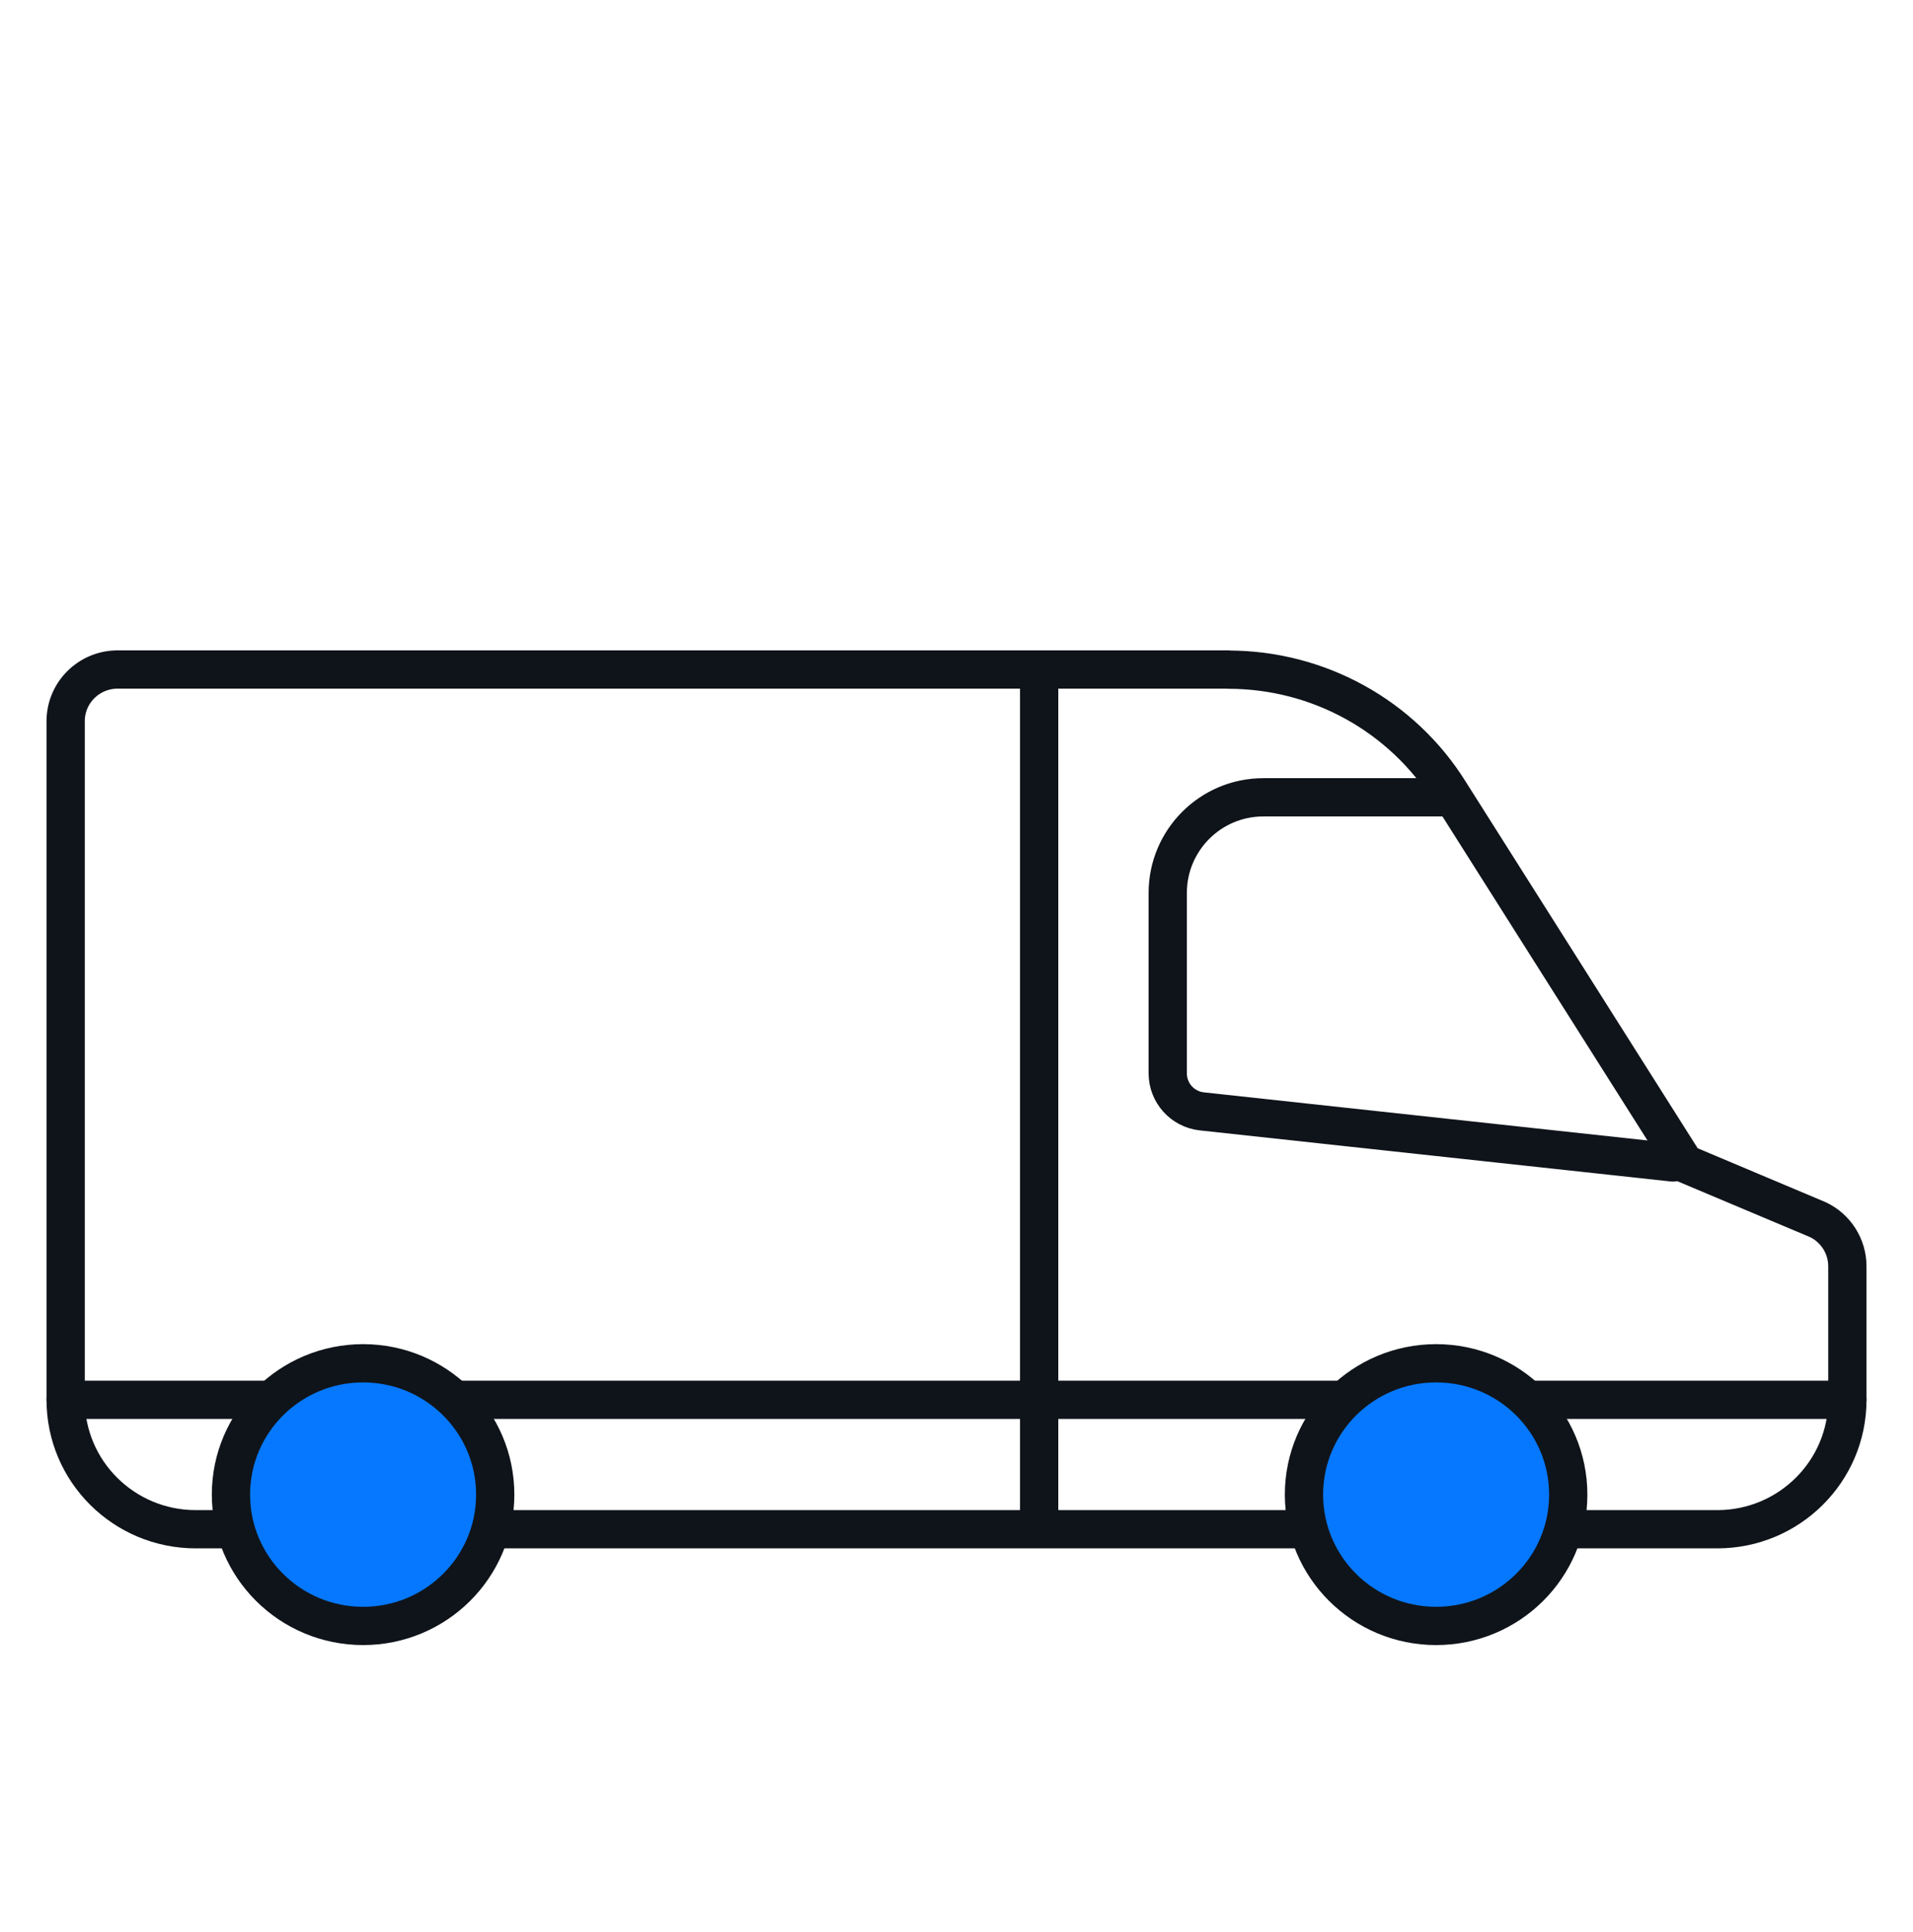 <svg width="100" height="101" viewBox="0 0 100 101" fill="none" xmlns="http://www.w3.org/2000/svg">
<path d="M64.215 35H6.152C4.648 35 3.432 36.209 3.432 37.704V73.184C3.432 76.918 6.477 79.945 10.233 79.945H89.767C93.523 79.945 96.569 76.918 96.569 73.184V66.199C96.569 65.155 95.964 64.201 95.02 63.758L88.067 60.828L75.77 41.393C73.291 37.419 68.916 35.008 64.215 35.008V35Z" stroke="#0F141A" stroke-width="2" stroke-linecap="round" stroke-linejoin="round"/>
<path d="M54.321 35.955V79.859" stroke="#0F141A" stroke-width="2" stroke-linecap="round" stroke-linejoin="round"/>
<path d="M3.432 73.178H96.569" stroke="#0F141A" stroke-width="2" stroke-linecap="round" stroke-linejoin="round"/>
<path d="M87.447 60.77L62.826 58.1C61.811 57.99 61.042 57.133 61.042 56.112V46.681C61.042 43.92 63.281 41.681 66.042 41.681H75.445" stroke="#0F141A" stroke-width="2" stroke-linecap="round" stroke-linejoin="round"/>
<path d="M75.071 85C78.886 85 81.978 81.926 81.978 78.134C81.978 74.342 78.886 71.269 75.071 71.269C71.256 71.269 68.164 74.342 68.164 78.134C68.164 81.926 71.256 85 75.071 85Z" fill="#0578FF" stroke="#0F141A" stroke-width="2" stroke-linecap="round" stroke-linejoin="round"/>
<path d="M18.98 85C22.795 85 25.887 81.926 25.887 78.134C25.887 74.342 22.795 71.269 18.98 71.269C15.166 71.269 12.073 74.342 12.073 78.134C12.073 81.926 15.166 85 18.98 85Z" fill="#0578FF" stroke="#0F141A" stroke-width="2" stroke-linecap="round" stroke-linejoin="round"/>
</svg>
